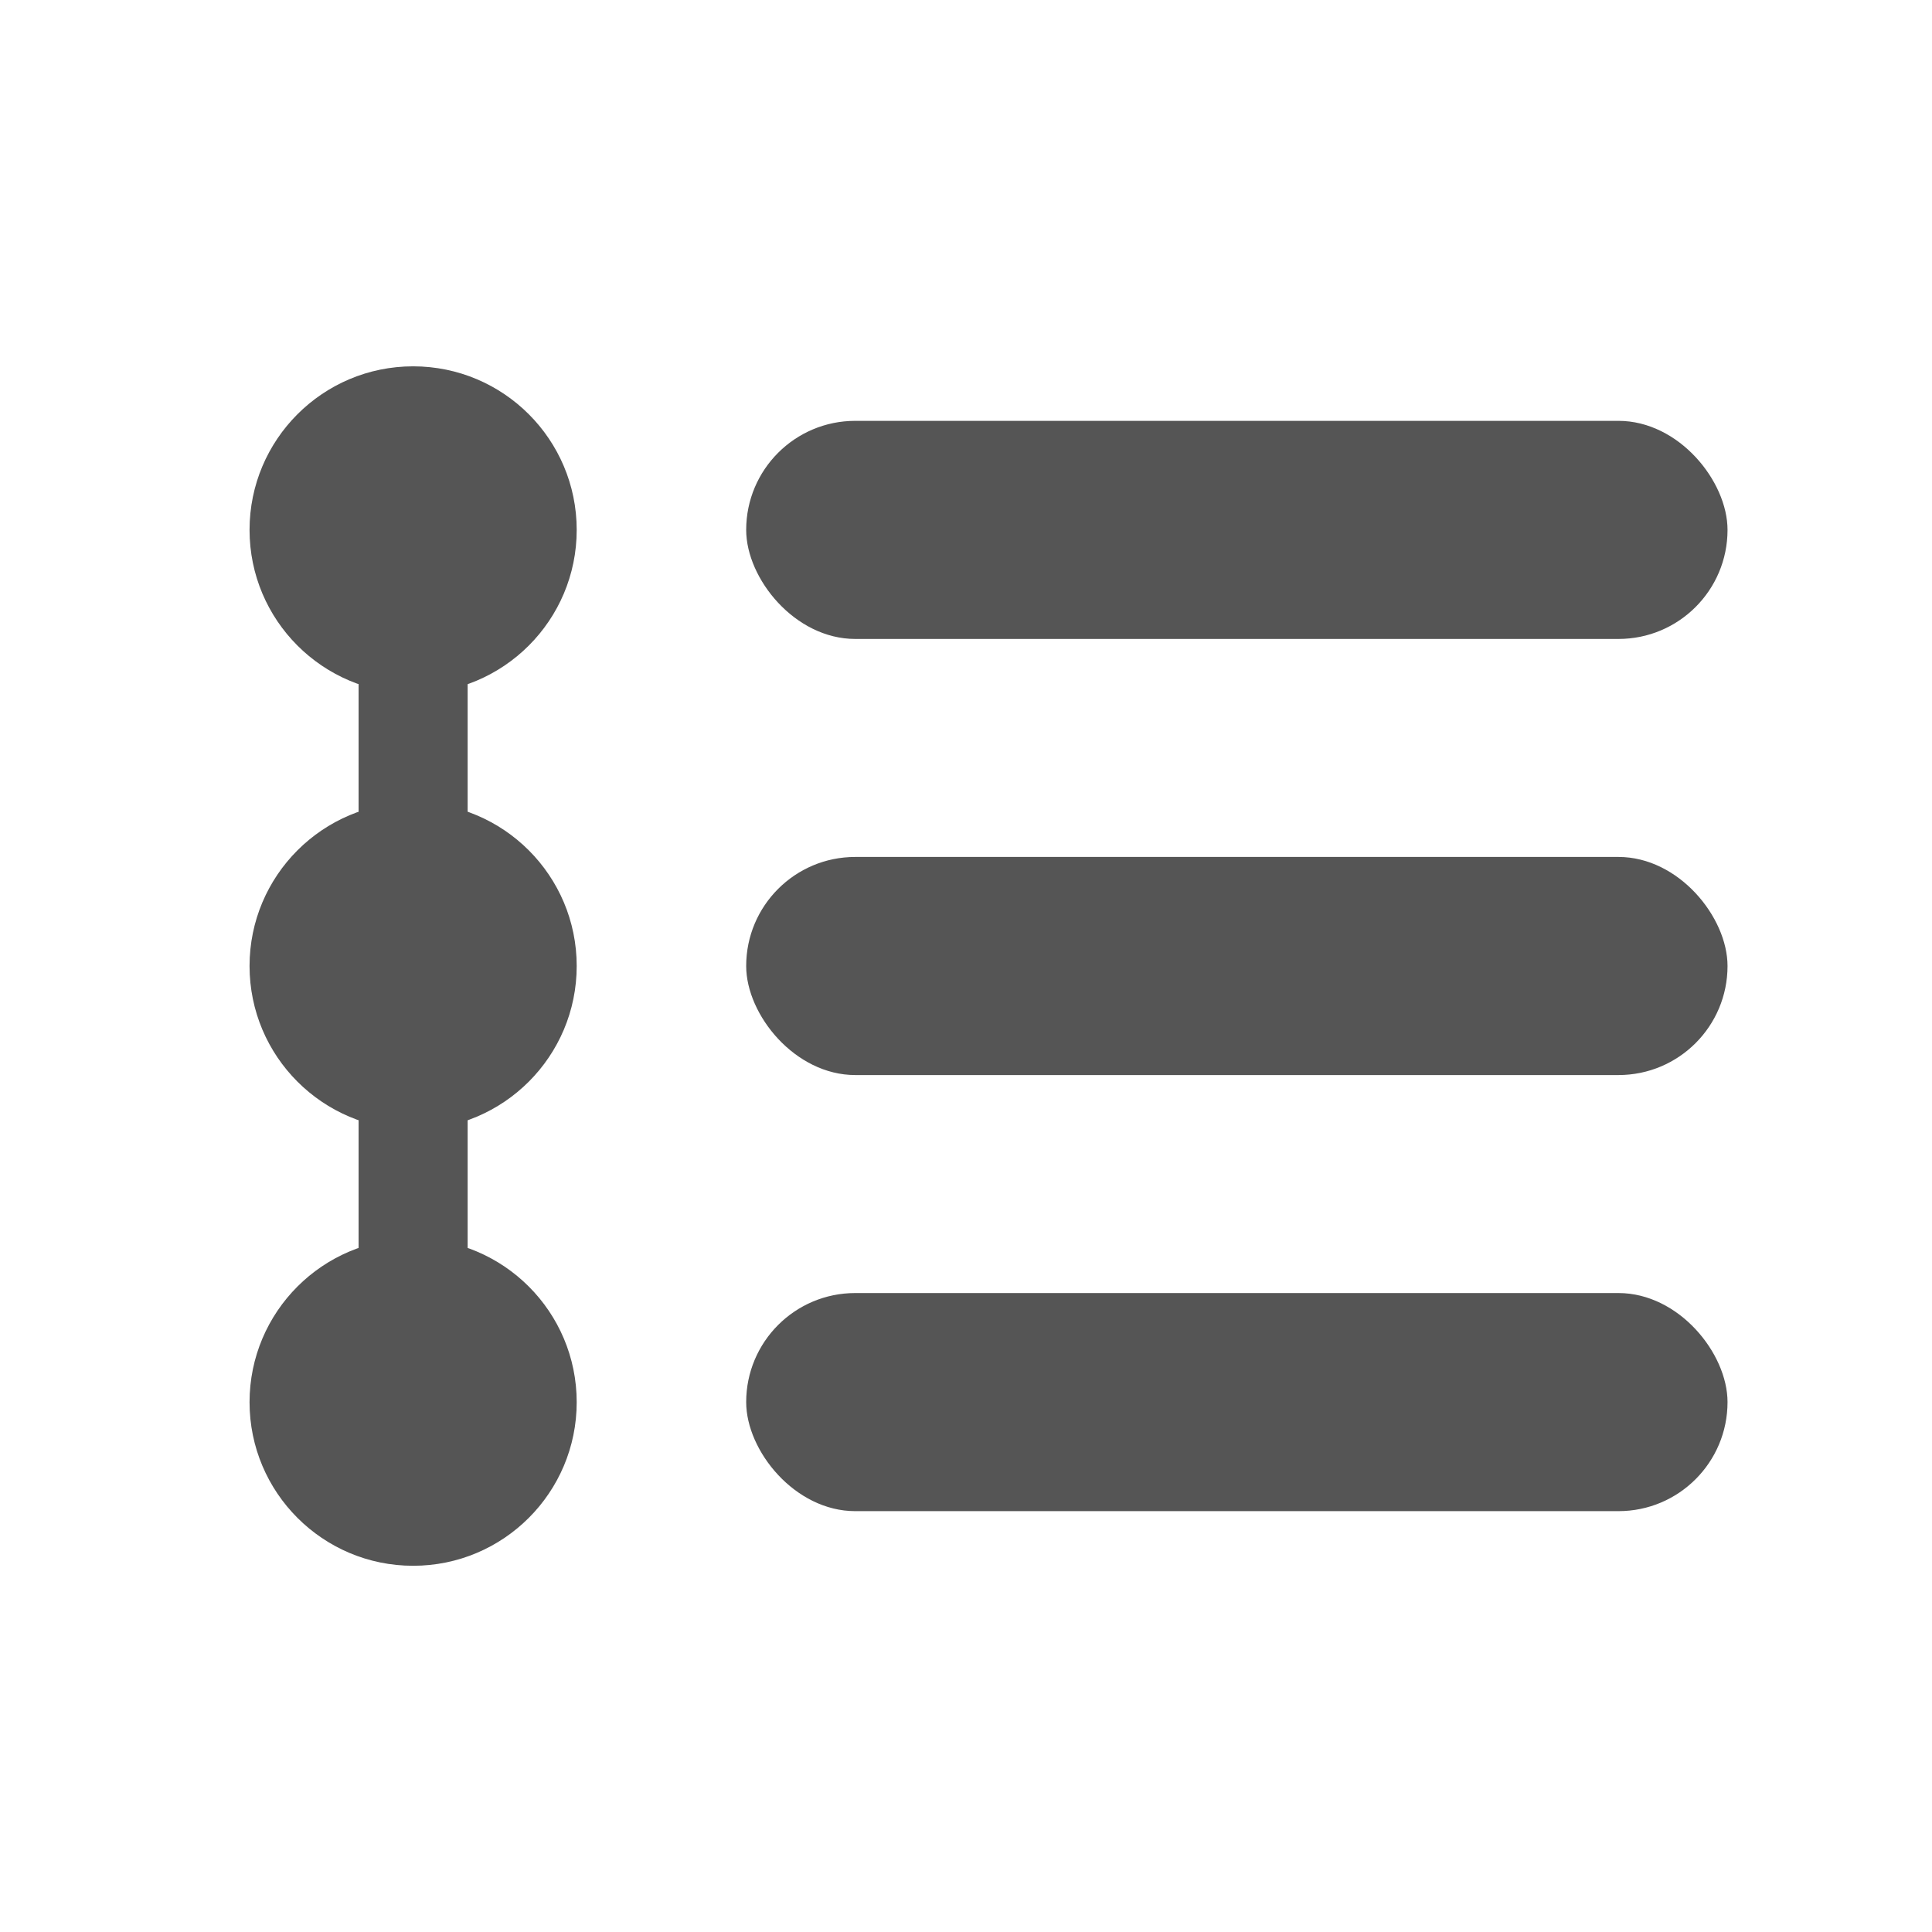 <svg width="18" height="18" viewBox="0 0 18 18" fill="none" xmlns="http://www.w3.org/2000/svg">
<rect x="6.952" y="7.984" width="9.143" height="2.032" rx="1.016" fill="#555555"/>
<rect x="6.952" y="12.047" width="9.143" height="2.032" rx="1.016" fill="#555555"/>
<rect x="6.952" y="3.921" width="9.143" height="2.032" rx="1.016" fill="#555555"/>
<rect x="3.341" y="4.71" width="1.016" height="8.635" fill="#555555"/>
<ellipse cx="3.849" cy="9" rx="1.524" ry="1.524" fill="#555555"/>
<ellipse cx="3.849" cy="13.064" rx="1.524" ry="1.524" fill="#555555"/>
<ellipse cx="3.849" cy="4.937" rx="1.524" ry="1.524" fill="#555555"/>
</svg>
